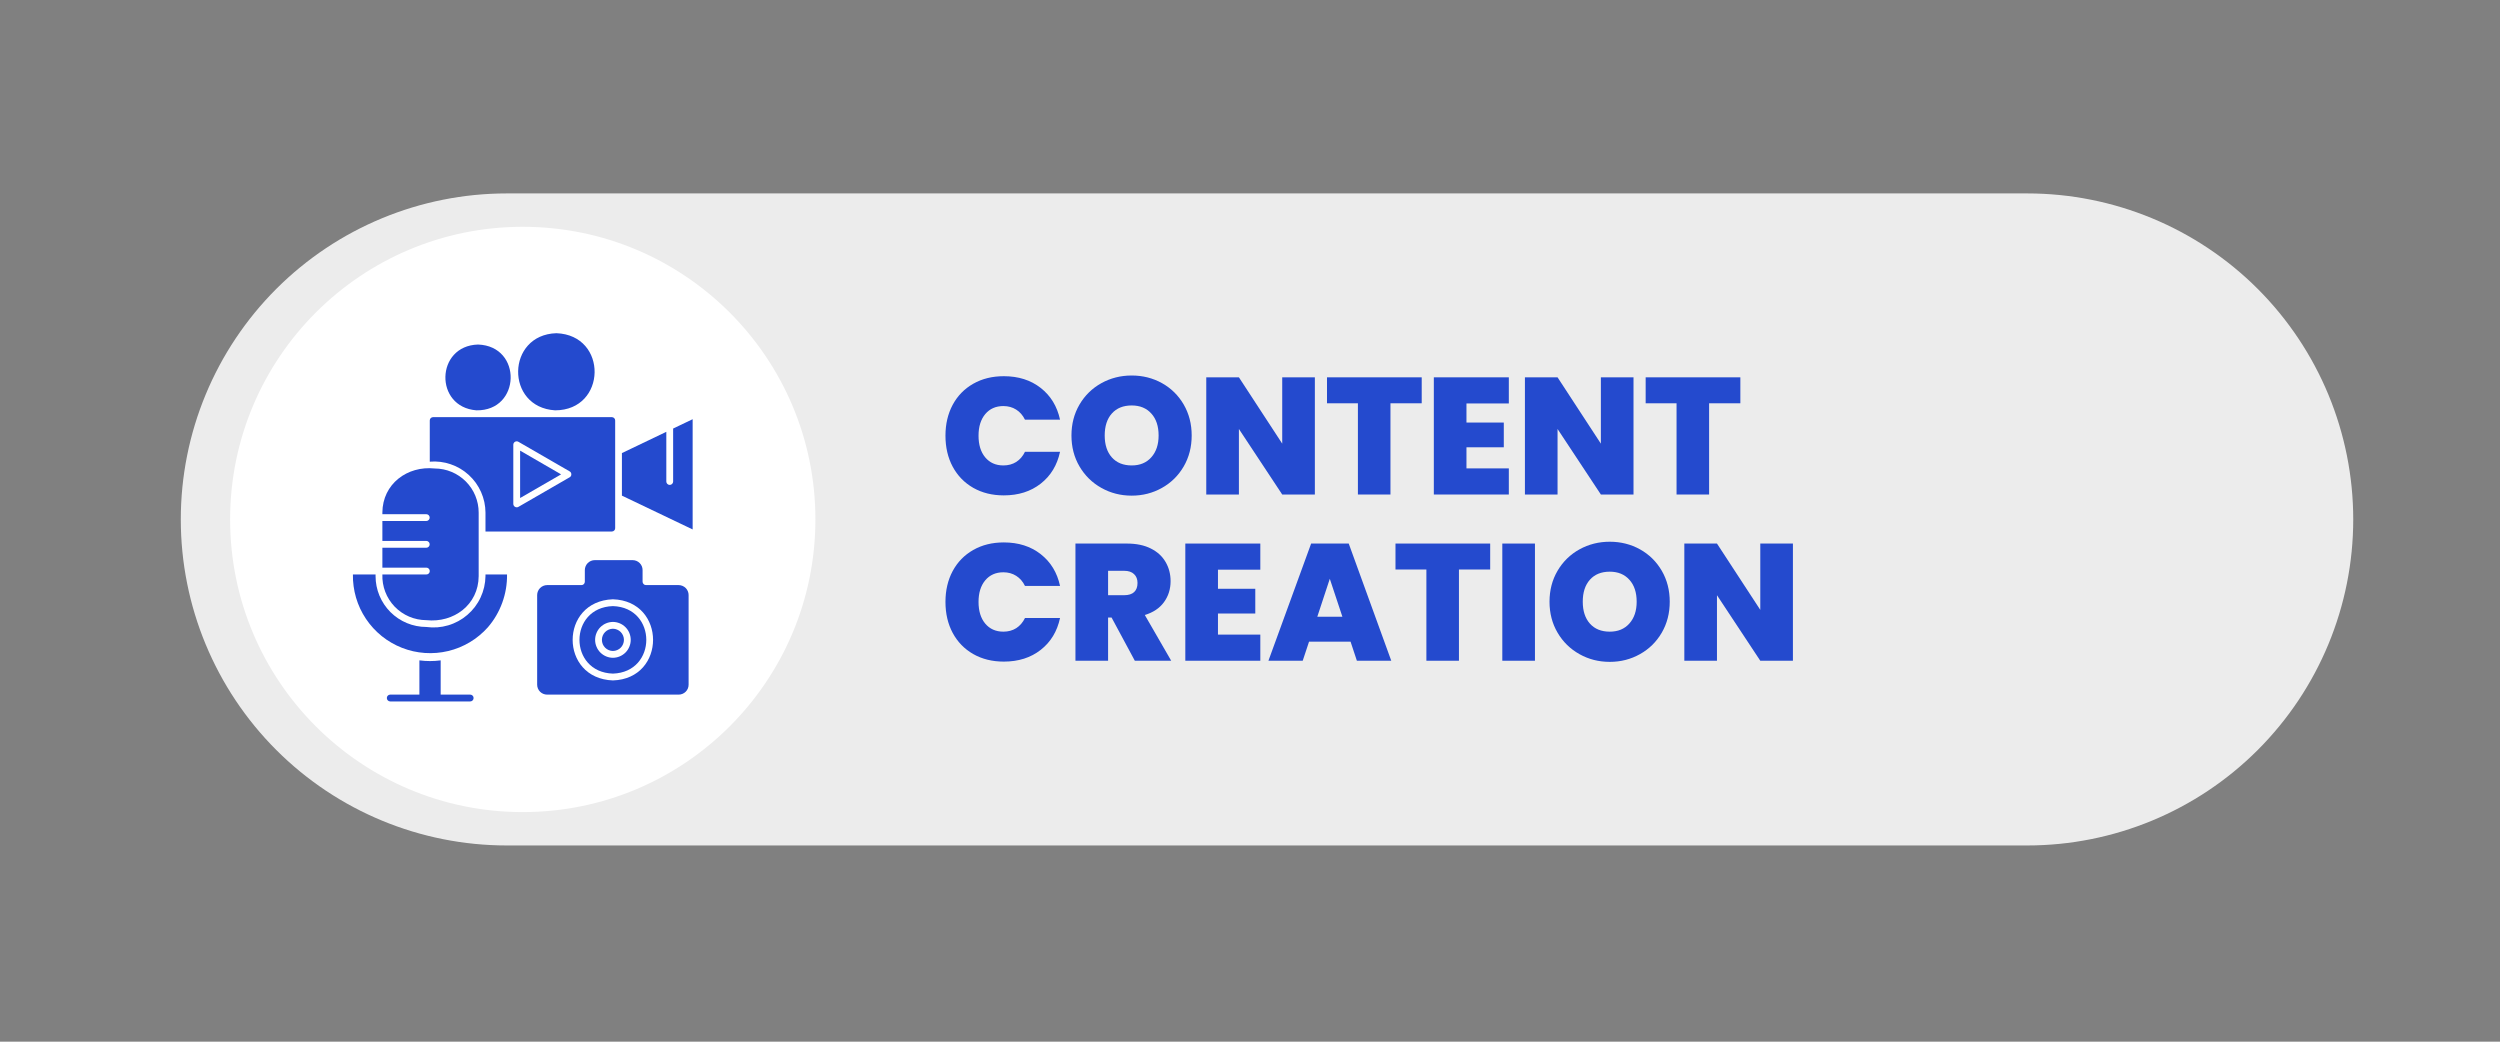 <svg xmlns="http://www.w3.org/2000/svg" xmlns:xlink="http://www.w3.org/1999/xlink" width="600" zoomAndPan="magnify" viewBox="0 0 450 187.5" height="250" preserveAspectRatio="xMidYMid meet"><rect x="0" y="0" width="450" height="187.5" fill="#808080" stroke="none"/><defs><clipPath id="65f7d97650"><path d="M 32.543 34.816 L 423.625 34.816 L 423.625 152.184 L 32.543 152.184 Z M 32.543 34.816 "></path></clipPath><clipPath id="17aa1c9601"><path d="M 91.23 34.816 L 364.898 34.816 C 380.461 34.816 395.391 41 406.395 52.004 C 417.398 63.012 423.582 77.938 423.582 93.5 C 423.582 109.066 417.398 123.992 406.395 134.996 C 395.391 146.004 380.461 152.184 364.898 152.184 L 91.23 152.184 C 75.664 152.184 60.738 146.004 49.73 134.996 C 38.727 123.992 32.543 109.066 32.543 93.5 C 32.543 77.938 38.727 63.012 49.73 52.004 C 60.738 41 75.664 34.816 91.23 34.816 Z M 91.23 34.816 "></path></clipPath><clipPath id="b533d7f27d"><path d="M 41.422 40.824 L 146.773 40.824 L 146.773 146.176 L 41.422 146.176 Z M 41.422 40.824 "></path></clipPath><clipPath id="ef5fe63d5d"><path d="M 94.098 40.824 C 65.008 40.824 41.422 64.41 41.422 93.5 C 41.422 122.594 65.008 146.176 94.098 146.176 C 123.191 146.176 146.773 122.594 146.773 93.5 C 146.773 64.41 123.191 40.824 94.098 40.824 Z M 94.098 40.824 "></path></clipPath><clipPath id="bd7f9a080e"><path d="M 93 59.977 L 108 59.977 L 108 74 L 93 74 Z M 93 59.977 "></path></clipPath><clipPath id="3e62c18aa2"><path d="M 111 75 L 124.777 75 L 124.777 96 L 111 96 Z M 111 75 "></path></clipPath><clipPath id="d4ab60f59a"><path d="M 63.441 103 L 92 103 L 92 118 L 63.441 118 Z M 63.441 103 "></path></clipPath><clipPath id="45bd7ff287"><path d="M 69 118 L 86 118 L 86 126.551 L 69 126.551 Z M 69 118 "></path></clipPath></defs><g id="a8ced12a48"><g clip-rule="nonzero" clip-path="url(#65f7d97650)"><g clip-rule="nonzero" clip-path="url(#17aa1c9601)"><path style=" stroke:none;fill-rule:nonzero;fill:#ececec;fill-opacity:1;" d="M 32.543 34.816 L 423.625 34.816 L 423.625 152.184 L 32.543 152.184 Z M 32.543 34.816 "></path></g></g><g clip-rule="nonzero" clip-path="url(#b533d7f27d)"><g clip-rule="nonzero" clip-path="url(#ef5fe63d5d)"><path style=" stroke:none;fill-rule:nonzero;fill:#ffffff;fill-opacity:1;" d="M 41.422 40.824 L 146.773 40.824 L 146.773 146.176 L 41.422 146.176 Z M 41.422 40.824 "></path></g></g><g style="fill:#244ace;fill-opacity:1;"><g transform="translate(169.23, 89.013)"><path style="stroke:none" d="M 0.953 -10.594 C 0.953 -12.664 1.383 -14.516 2.25 -16.141 C 3.125 -17.766 4.359 -19.031 5.953 -19.938 C 7.547 -20.844 9.379 -21.297 11.453 -21.297 C 14.086 -21.297 16.301 -20.594 18.094 -19.188 C 19.895 -17.781 21.055 -15.875 21.578 -13.469 L 15.266 -13.469 C 14.879 -14.258 14.352 -14.863 13.688 -15.281 C 13.02 -15.707 12.25 -15.922 11.375 -15.922 C 10.008 -15.922 8.922 -15.438 8.109 -14.469 C 7.305 -13.5 6.906 -12.207 6.906 -10.594 C 6.906 -8.957 7.305 -7.656 8.109 -6.688 C 8.922 -5.719 10.008 -5.234 11.375 -5.234 C 12.25 -5.234 13.02 -5.441 13.688 -5.859 C 14.352 -6.285 14.879 -6.895 15.266 -7.688 L 21.578 -7.688 C 21.055 -5.27 19.895 -3.359 18.094 -1.953 C 16.301 -0.547 14.086 0.156 11.453 0.156 C 9.379 0.156 7.547 -0.297 5.953 -1.203 C 4.359 -2.117 3.125 -3.391 2.25 -5.016 C 1.383 -6.641 0.953 -8.5 0.953 -10.594 Z M 0.953 -10.594 "></path></g></g><g style="fill:#244ace;fill-opacity:1;"><g transform="translate(191.909, 89.013)"><path style="stroke:none" d="M 11.797 0.203 C 9.816 0.203 8 -0.258 6.344 -1.188 C 4.688 -2.113 3.375 -3.398 2.406 -5.047 C 1.438 -6.691 0.953 -8.551 0.953 -10.625 C 0.953 -12.695 1.438 -14.555 2.406 -16.203 C 3.375 -17.848 4.688 -19.129 6.344 -20.047 C 8 -20.961 9.816 -21.422 11.797 -21.422 C 13.785 -21.422 15.602 -20.961 17.25 -20.047 C 18.895 -19.129 20.195 -17.848 21.156 -16.203 C 22.113 -14.555 22.594 -12.695 22.594 -10.625 C 22.594 -8.551 22.113 -6.691 21.156 -5.047 C 20.195 -3.398 18.891 -2.113 17.234 -1.188 C 15.578 -0.258 13.766 0.203 11.797 0.203 Z M 11.797 -5.234 C 13.285 -5.234 14.461 -5.723 15.328 -6.703 C 16.203 -7.68 16.641 -8.988 16.641 -10.625 C 16.641 -12.301 16.203 -13.617 15.328 -14.578 C 14.461 -15.547 13.285 -16.031 11.797 -16.031 C 10.273 -16.031 9.082 -15.547 8.219 -14.578 C 7.363 -13.617 6.938 -12.301 6.938 -10.625 C 6.938 -8.969 7.363 -7.656 8.219 -6.688 C 9.082 -5.719 10.273 -5.234 11.797 -5.234 Z M 11.797 -5.234 "></path></g></g><g style="fill:#244ace;fill-opacity:1;"><g transform="translate(215.456, 89.013)"><path style="stroke:none" d="M 21.219 0 L 15.344 0 L 7.547 -11.797 L 7.547 0 L 1.672 0 L 1.672 -21.094 L 7.547 -21.094 L 15.344 -9.156 L 15.344 -21.094 L 21.219 -21.094 Z M 21.219 0 "></path></g></g><g style="fill:#244ace;fill-opacity:1;"><g transform="translate(238.345, 89.013)"><path style="stroke:none" d="M 17.562 -21.094 L 17.562 -16.422 L 11.938 -16.422 L 11.938 0 L 6.078 0 L 6.078 -16.422 L 0.516 -16.422 L 0.516 -21.094 Z M 17.562 -21.094 "></path></g></g><g style="fill:#244ace;fill-opacity:1;"><g transform="translate(256.417, 89.013)"><path style="stroke:none" d="M 7.547 -16.391 L 7.547 -12.953 L 14.266 -12.953 L 14.266 -8.5 L 7.547 -8.5 L 7.547 -4.703 L 15.172 -4.703 L 15.172 0 L 1.672 0 L 1.672 -21.094 L 15.172 -21.094 L 15.172 -16.391 Z M 7.547 -16.391 "></path></g></g><g style="fill:#244ace;fill-opacity:1;"><g transform="translate(272.813, 89.013)"><path style="stroke:none" d="M 21.219 0 L 15.344 0 L 7.547 -11.797 L 7.547 0 L 1.672 0 L 1.672 -21.094 L 7.547 -21.094 L 15.344 -9.156 L 15.344 -21.094 L 21.219 -21.094 Z M 21.219 0 "></path></g></g><g style="fill:#244ace;fill-opacity:1;"><g transform="translate(295.702, 89.013)"><path style="stroke:none" d="M 17.562 -21.094 L 17.562 -16.422 L 11.938 -16.422 L 11.938 0 L 6.078 0 L 6.078 -16.422 L 0.516 -16.422 L 0.516 -21.094 Z M 17.562 -21.094 "></path></g></g><g style="fill:#244ace;fill-opacity:1;"><g transform="translate(169.23, 118.933)"><path style="stroke:none" d="M 0.953 -10.594 C 0.953 -12.664 1.383 -14.516 2.25 -16.141 C 3.125 -17.766 4.359 -19.031 5.953 -19.938 C 7.547 -20.844 9.379 -21.297 11.453 -21.297 C 14.086 -21.297 16.301 -20.594 18.094 -19.188 C 19.895 -17.781 21.055 -15.875 21.578 -13.469 L 15.266 -13.469 C 14.879 -14.258 14.352 -14.863 13.688 -15.281 C 13.02 -15.707 12.25 -15.922 11.375 -15.922 C 10.008 -15.922 8.922 -15.438 8.109 -14.469 C 7.305 -13.5 6.906 -12.207 6.906 -10.594 C 6.906 -8.957 7.305 -7.656 8.109 -6.688 C 8.922 -5.719 10.008 -5.234 11.375 -5.234 C 12.25 -5.234 13.02 -5.441 13.688 -5.859 C 14.352 -6.285 14.879 -6.895 15.266 -7.688 L 21.578 -7.688 C 21.055 -5.27 19.895 -3.359 18.094 -1.953 C 16.301 -0.547 14.086 0.156 11.453 0.156 C 9.379 0.156 7.547 -0.297 5.953 -1.203 C 4.359 -2.117 3.125 -3.391 2.25 -5.016 C 1.383 -6.641 0.953 -8.5 0.953 -10.594 Z M 0.953 -10.594 "></path></g></g><g style="fill:#244ace;fill-opacity:1;"><g transform="translate(191.909, 118.933)"><path style="stroke:none" d="M 12.359 0 L 8.172 -7.781 L 7.547 -7.781 L 7.547 0 L 1.672 0 L 1.672 -21.094 L 10.922 -21.094 C 12.617 -21.094 14.055 -20.797 15.234 -20.203 C 16.41 -19.617 17.297 -18.812 17.891 -17.781 C 18.492 -16.758 18.797 -15.609 18.797 -14.328 C 18.797 -12.891 18.398 -11.629 17.609 -10.547 C 16.816 -9.461 15.664 -8.691 14.156 -8.234 L 18.906 0 Z M 7.547 -11.797 L 10.438 -11.797 C 11.238 -11.797 11.836 -11.984 12.234 -12.359 C 12.641 -12.734 12.844 -13.281 12.844 -14 C 12.844 -14.676 12.633 -15.207 12.219 -15.594 C 11.812 -15.988 11.219 -16.188 10.438 -16.188 L 7.547 -16.188 Z M 7.547 -11.797 "></path></g></g><g style="fill:#244ace;fill-opacity:1;"><g transform="translate(211.686, 118.933)"><path style="stroke:none" d="M 7.547 -16.391 L 7.547 -12.953 L 14.266 -12.953 L 14.266 -8.5 L 7.547 -8.5 L 7.547 -4.703 L 15.172 -4.703 L 15.172 0 L 1.672 0 L 1.672 -21.094 L 15.172 -21.094 L 15.172 -16.391 Z M 7.547 -16.391 "></path></g></g><g style="fill:#244ace;fill-opacity:1;"><g transform="translate(228.083, 118.933)"><path style="stroke:none" d="M 15.016 -3.438 L 7.547 -3.438 L 6.406 0 L 0.234 0 L 7.922 -21.094 L 14.688 -21.094 L 22.344 0 L 16.156 0 Z M 13.547 -7.922 L 11.281 -14.75 L 9.031 -7.922 Z M 13.547 -7.922 "></path></g></g><g style="fill:#244ace;fill-opacity:1;"><g transform="translate(250.672, 118.933)"><path style="stroke:none" d="M 17.562 -21.094 L 17.562 -16.422 L 11.938 -16.422 L 11.938 0 L 6.078 0 L 6.078 -16.422 L 0.516 -16.422 L 0.516 -21.094 Z M 17.562 -21.094 "></path></g></g><g style="fill:#244ace;fill-opacity:1;"><g transform="translate(268.744, 118.933)"><path style="stroke:none" d="M 7.547 -21.094 L 7.547 0 L 1.672 0 L 1.672 -21.094 Z M 7.547 -21.094 "></path></g></g><g style="fill:#244ace;fill-opacity:1;"><g transform="translate(277.959, 118.933)"><path style="stroke:none" d="M 11.797 0.203 C 9.816 0.203 8 -0.258 6.344 -1.188 C 4.688 -2.113 3.375 -3.398 2.406 -5.047 C 1.438 -6.691 0.953 -8.551 0.953 -10.625 C 0.953 -12.695 1.438 -14.555 2.406 -16.203 C 3.375 -17.848 4.688 -19.129 6.344 -20.047 C 8 -20.961 9.816 -21.422 11.797 -21.422 C 13.785 -21.422 15.602 -20.961 17.25 -20.047 C 18.895 -19.129 20.195 -17.848 21.156 -16.203 C 22.113 -14.555 22.594 -12.695 22.594 -10.625 C 22.594 -8.551 22.113 -6.691 21.156 -5.047 C 20.195 -3.398 18.891 -2.113 17.234 -1.188 C 15.578 -0.258 13.766 0.203 11.797 0.203 Z M 11.797 -5.234 C 13.285 -5.234 14.461 -5.723 15.328 -6.703 C 16.203 -7.68 16.641 -8.988 16.641 -10.625 C 16.641 -12.301 16.203 -13.617 15.328 -14.578 C 14.461 -15.547 13.285 -16.031 11.797 -16.031 C 10.273 -16.031 9.082 -15.547 8.219 -14.578 C 7.363 -13.617 6.938 -12.301 6.938 -10.625 C 6.938 -8.969 7.363 -7.656 8.219 -6.688 C 9.082 -5.719 10.273 -5.234 11.797 -5.234 Z M 11.797 -5.234 "></path></g></g><g style="fill:#244ace;fill-opacity:1;"><g transform="translate(301.507, 118.933)"><path style="stroke:none" d="M 21.219 0 L 15.344 0 L 7.547 -11.797 L 7.547 0 L 1.672 0 L 1.672 -21.094 L 7.547 -21.094 L 15.344 -9.156 L 15.344 -21.094 L 21.219 -21.094 Z M 21.219 0 "></path></g></g><path style=" stroke:none;fill-rule:nonzero;fill:#244ace;fill-opacity:1;" d="M 87.387 92.258 L 87.387 95.672 L 110.141 95.672 C 110.305 95.668 110.441 95.609 110.555 95.496 C 110.672 95.383 110.73 95.242 110.73 95.082 C 110.73 89.473 110.73 81.285 110.73 75.676 C 110.73 75.516 110.672 75.375 110.555 75.262 C 110.441 75.148 110.305 75.09 110.141 75.086 L 77.945 75.086 C 77.785 75.09 77.648 75.148 77.531 75.262 C 77.418 75.375 77.359 75.516 77.359 75.676 L 77.359 83.102 C 77.992 83.047 78.629 83.059 79.262 83.137 C 79.895 83.215 80.512 83.355 81.117 83.562 C 81.719 83.766 82.297 84.031 82.844 84.355 C 83.395 84.68 83.902 85.059 84.375 85.488 C 84.844 85.918 85.266 86.391 85.641 86.906 C 86.012 87.426 86.328 87.977 86.59 88.559 C 86.848 89.141 87.043 89.742 87.18 90.367 C 87.312 90.992 87.383 91.621 87.387 92.258 Z M 92.395 80.059 C 92.395 79.949 92.418 79.844 92.473 79.75 C 92.527 79.652 92.602 79.578 92.699 79.523 C 92.793 79.469 92.895 79.438 93.004 79.438 C 93.117 79.438 93.219 79.465 93.312 79.52 L 102.531 84.844 C 102.738 84.965 102.844 85.145 102.84 85.387 C 102.844 85.621 102.738 85.797 102.531 85.914 L 93.312 91.238 C 93.219 91.293 93.117 91.32 93.008 91.316 C 92.895 91.316 92.793 91.289 92.699 91.23 C 92.605 91.176 92.531 91.102 92.477 91.008 C 92.422 90.91 92.395 90.809 92.395 90.699 Z M 92.395 80.059 "></path><path style=" stroke:none;fill-rule:nonzero;fill:#244ace;fill-opacity:1;" d="M 93.621 81.113 L 93.621 89.645 L 100.996 85.387 Z M 93.621 81.113 "></path><path style=" stroke:none;fill-rule:nonzero;fill:#244ace;fill-opacity:1;" d="M 85.754 73.859 C 93.773 73.992 94.078 62.293 86.047 62.016 C 78.391 62.234 78.137 73.273 85.754 73.859 Z M 85.754 73.859 "></path><g clip-rule="nonzero" clip-path="url(#bd7f9a080e)"><path style=" stroke:none;fill-rule:nonzero;fill:#244ace;fill-opacity:1;" d="M 99.918 73.859 C 109.238 73.855 109.484 60.324 100.152 59.977 C 91.109 60.246 90.91 73.316 99.918 73.859 Z M 99.918 73.859 "></path></g><g clip-rule="nonzero" clip-path="url(#3e62c18aa2)"><path style=" stroke:none;fill-rule:nonzero;fill:#244ace;fill-opacity:1;" d="M 121.164 77.137 L 121.164 86.688 C 121.16 86.852 121.098 86.992 120.977 87.109 C 120.859 87.227 120.715 87.285 120.551 87.285 C 120.383 87.285 120.242 87.227 120.121 87.109 C 120.004 86.992 119.941 86.852 119.938 86.688 L 119.938 77.727 C 119.926 77.727 111.961 81.566 111.945 81.555 L 111.945 89.215 C 111.957 89.203 124.664 95.301 124.676 95.301 L 124.676 75.457 Z M 121.164 77.137 "></path></g><path style=" stroke:none;fill-rule:nonzero;fill:#244ace;fill-opacity:1;" d="M 76.742 111.629 C 81.676 112.152 86.129 108.852 86.16 103.711 L 86.16 92.258 C 86.16 91.738 86.109 91.223 86.008 90.715 C 85.906 90.203 85.754 89.711 85.559 89.23 C 85.359 88.75 85.117 88.293 84.828 87.859 C 84.539 87.43 84.211 87.027 83.844 86.66 C 83.477 86.293 83.078 85.965 82.648 85.676 C 82.215 85.383 81.762 85.141 81.281 84.941 C 80.801 84.738 80.305 84.59 79.797 84.484 C 79.289 84.383 78.773 84.332 78.254 84.328 C 73.309 83.805 68.859 87.117 68.828 92.258 L 68.828 92.555 L 76.742 92.555 C 76.91 92.559 77.051 92.621 77.168 92.738 C 77.285 92.859 77.34 93 77.34 93.168 C 77.34 93.332 77.285 93.477 77.168 93.594 C 77.051 93.715 76.91 93.777 76.742 93.781 L 68.828 93.781 L 68.828 97.363 L 76.742 97.363 C 76.91 97.367 77.051 97.43 77.168 97.551 C 77.285 97.668 77.34 97.812 77.34 97.977 C 77.34 98.145 77.285 98.289 77.168 98.406 C 77.051 98.527 76.91 98.586 76.742 98.594 L 68.828 98.594 L 68.828 102.176 L 76.742 102.176 C 76.914 102.176 77.059 102.238 77.176 102.355 C 77.297 102.477 77.355 102.621 77.359 102.789 C 77.359 102.961 77.301 103.105 77.18 103.227 C 77.059 103.348 76.914 103.406 76.742 103.402 L 68.828 103.402 C 68.809 103.938 68.844 104.465 68.93 104.988 C 69.016 105.516 69.156 106.027 69.344 106.523 C 69.535 107.023 69.773 107.496 70.059 107.945 C 70.344 108.395 70.672 108.812 71.039 109.195 C 71.41 109.578 71.812 109.922 72.254 110.223 C 72.691 110.527 73.156 110.781 73.645 110.992 C 74.137 111.199 74.641 111.359 75.164 111.465 C 75.684 111.57 76.211 111.625 76.742 111.629 Z M 76.742 111.629 "></path><g clip-rule="nonzero" clip-path="url(#d4ab60f59a)"><path style=" stroke:none;fill-rule:nonzero;fill:#244ace;fill-opacity:1;" d="M 87.387 103.711 C 87.375 104.375 87.297 105.027 87.148 105.676 C 87 106.32 86.785 106.945 86.504 107.547 C 86.227 108.148 85.883 108.711 85.484 109.242 C 85.082 109.77 84.629 110.25 84.125 110.68 C 83.625 111.113 83.082 111.488 82.496 111.805 C 81.914 112.121 81.305 112.375 80.668 112.562 C 80.031 112.75 79.383 112.867 78.723 112.918 C 78.059 112.965 77.402 112.945 76.742 112.855 C 76.145 112.855 75.551 112.793 74.961 112.676 C 74.371 112.559 73.801 112.387 73.246 112.156 C 72.691 111.926 72.164 111.645 71.664 111.312 C 71.168 110.977 70.703 110.598 70.281 110.176 C 69.855 109.75 69.477 109.289 69.145 108.789 C 68.809 108.289 68.527 107.762 68.297 107.207 C 68.066 106.652 67.895 106.082 67.777 105.492 C 67.66 104.906 67.602 104.312 67.602 103.711 L 67.602 103.402 L 63.523 103.402 C 63.512 104.109 63.551 104.812 63.648 105.512 C 63.742 106.211 63.887 106.898 64.086 107.578 C 64.285 108.254 64.535 108.914 64.832 109.555 C 65.133 110.191 65.48 110.805 65.871 111.391 C 66.266 111.98 66.699 112.531 67.176 113.055 C 67.652 113.574 68.168 114.055 68.715 114.5 C 69.266 114.941 69.848 115.34 70.457 115.691 C 71.07 116.047 71.703 116.352 72.359 116.609 C 73.02 116.867 73.691 117.074 74.379 117.23 C 75.07 117.383 75.766 117.484 76.469 117.535 C 77.176 117.582 77.879 117.578 78.582 117.52 C 79.285 117.461 79.98 117.352 80.668 117.188 C 81.355 117.023 82.023 116.809 82.68 116.543 C 83.332 116.273 83.961 115.961 84.57 115.598 C 85.176 115.238 85.75 114.832 86.293 114.379 C 86.84 113.93 87.344 113.441 87.816 112.914 C 88.953 111.594 89.816 110.113 90.41 108.477 C 91.004 106.836 91.289 105.145 91.266 103.402 L 87.387 103.402 Z M 87.387 103.711 "></path></g><g clip-rule="nonzero" clip-path="url(#45bd7ff287)"><path style=" stroke:none;fill-rule:nonzero;fill:#244ace;fill-opacity:1;" d="M 84.648 125.031 C 83.73 125.031 80.164 125.031 79.32 125.031 L 79.32 118.867 C 78.047 119.035 76.77 119.035 75.492 118.867 L 75.492 125.031 C 74.66 125.031 71.121 125.031 70.227 125.031 C 70.059 125.035 69.918 125.098 69.805 125.215 C 69.688 125.336 69.629 125.477 69.629 125.645 C 69.629 125.809 69.688 125.953 69.805 126.07 C 69.918 126.191 70.059 126.254 70.227 126.258 C 72.637 126.258 77.52 126.258 79.934 126.258 L 84.648 126.258 C 84.816 126.254 84.957 126.191 85.074 126.074 C 85.188 125.953 85.246 125.812 85.246 125.645 C 85.246 125.477 85.188 125.336 85.074 125.215 C 84.957 125.098 84.816 125.035 84.648 125.031 Z M 84.648 125.031 "></path></g><path style=" stroke:none;fill-rule:nonzero;fill:#244ace;fill-opacity:1;" d="M 122.16 105.316 L 116.277 105.316 C 116.109 105.316 115.965 105.258 115.844 105.137 C 115.727 105.02 115.664 104.875 115.664 104.703 L 115.664 102.617 C 115.664 102.379 115.621 102.152 115.531 101.93 C 115.441 101.711 115.309 101.516 115.141 101.348 C 114.973 101.18 114.781 101.051 114.559 100.961 C 114.34 100.871 114.109 100.824 113.875 100.824 L 107.062 100.824 C 106.824 100.824 106.594 100.871 106.375 100.961 C 106.156 101.055 105.961 101.184 105.793 101.352 C 105.625 101.52 105.496 101.715 105.406 101.934 C 105.316 102.152 105.27 102.379 105.27 102.617 L 105.27 104.703 C 105.27 104.875 105.211 105.02 105.09 105.141 C 104.973 105.262 104.824 105.32 104.656 105.316 L 98.48 105.316 C 98.242 105.32 98.016 105.363 97.797 105.457 C 97.578 105.547 97.383 105.676 97.215 105.844 C 97.047 106.012 96.918 106.207 96.828 106.426 C 96.734 106.645 96.691 106.871 96.688 107.109 L 96.688 123.238 C 96.688 123.477 96.734 123.707 96.824 123.926 C 96.914 124.145 97.043 124.34 97.211 124.508 C 97.379 124.676 97.574 124.805 97.793 124.895 C 98.016 124.984 98.242 125.031 98.48 125.031 L 122.16 125.031 C 122.395 125.031 122.625 124.984 122.844 124.895 C 123.066 124.805 123.258 124.676 123.426 124.508 C 123.594 124.34 123.727 124.145 123.816 123.926 C 123.906 123.707 123.949 123.477 123.949 123.238 L 123.949 107.109 C 123.949 106.871 123.906 106.645 123.812 106.426 C 123.723 106.207 123.594 106.012 123.426 105.844 C 123.258 105.676 123.062 105.547 122.844 105.457 C 122.625 105.363 122.395 105.32 122.16 105.316 Z M 110.324 122.477 C 100.66 122.133 100.664 108.215 110.324 107.871 C 119.961 108.176 119.961 122.176 110.324 122.477 Z M 110.324 122.477 "></path><path style=" stroke:none;fill-rule:nonzero;fill:#244ace;fill-opacity:1;" d="M 110.324 109.098 C 102.297 109.352 102.297 120.996 110.324 121.25 C 118.34 120.992 118.336 109.355 110.324 109.098 Z M 110.324 118.402 C 109.898 118.398 109.492 118.316 109.098 118.148 C 108.707 117.984 108.359 117.75 108.059 117.449 C 107.758 117.145 107.527 116.797 107.367 116.402 C 107.203 116.012 107.121 115.602 107.121 115.176 C 107.121 114.75 107.203 114.34 107.367 113.945 C 107.527 113.551 107.758 113.203 108.059 112.898 C 108.359 112.598 108.707 112.363 109.098 112.199 C 109.492 112.035 109.898 111.949 110.324 111.945 C 110.754 111.949 111.16 112.035 111.555 112.199 C 111.945 112.363 112.293 112.598 112.594 112.902 C 112.895 113.203 113.125 113.551 113.285 113.945 C 113.449 114.34 113.531 114.75 113.531 115.176 C 113.531 115.602 113.449 116.012 113.285 116.402 C 113.125 116.797 112.895 117.145 112.594 117.449 C 112.293 117.75 111.945 117.984 111.555 118.148 C 111.16 118.316 110.75 118.398 110.324 118.402 Z M 110.324 118.402 "></path><path style=" stroke:none;fill-rule:nonzero;fill:#244ace;fill-opacity:1;" d="M 110.324 113.172 C 110.062 113.176 109.809 113.227 109.566 113.332 C 109.324 113.434 109.109 113.578 108.922 113.766 C 108.738 113.953 108.594 114.168 108.492 114.414 C 108.395 114.656 108.344 114.91 108.344 115.176 C 108.344 115.438 108.395 115.691 108.492 115.938 C 108.594 116.18 108.738 116.395 108.922 116.582 C 109.109 116.77 109.324 116.914 109.566 117.016 C 109.809 117.121 110.062 117.172 110.324 117.176 C 110.59 117.172 110.844 117.121 111.086 117.016 C 111.328 116.914 111.543 116.77 111.73 116.582 C 111.914 116.395 112.059 116.18 112.156 115.938 C 112.258 115.691 112.309 115.438 112.309 115.176 C 112.309 114.91 112.258 114.656 112.156 114.414 C 112.059 114.168 111.914 113.953 111.73 113.766 C 111.543 113.578 111.328 113.434 111.086 113.332 C 110.844 113.227 110.59 113.176 110.324 113.172 Z M 110.324 113.172 "></path></g></svg>